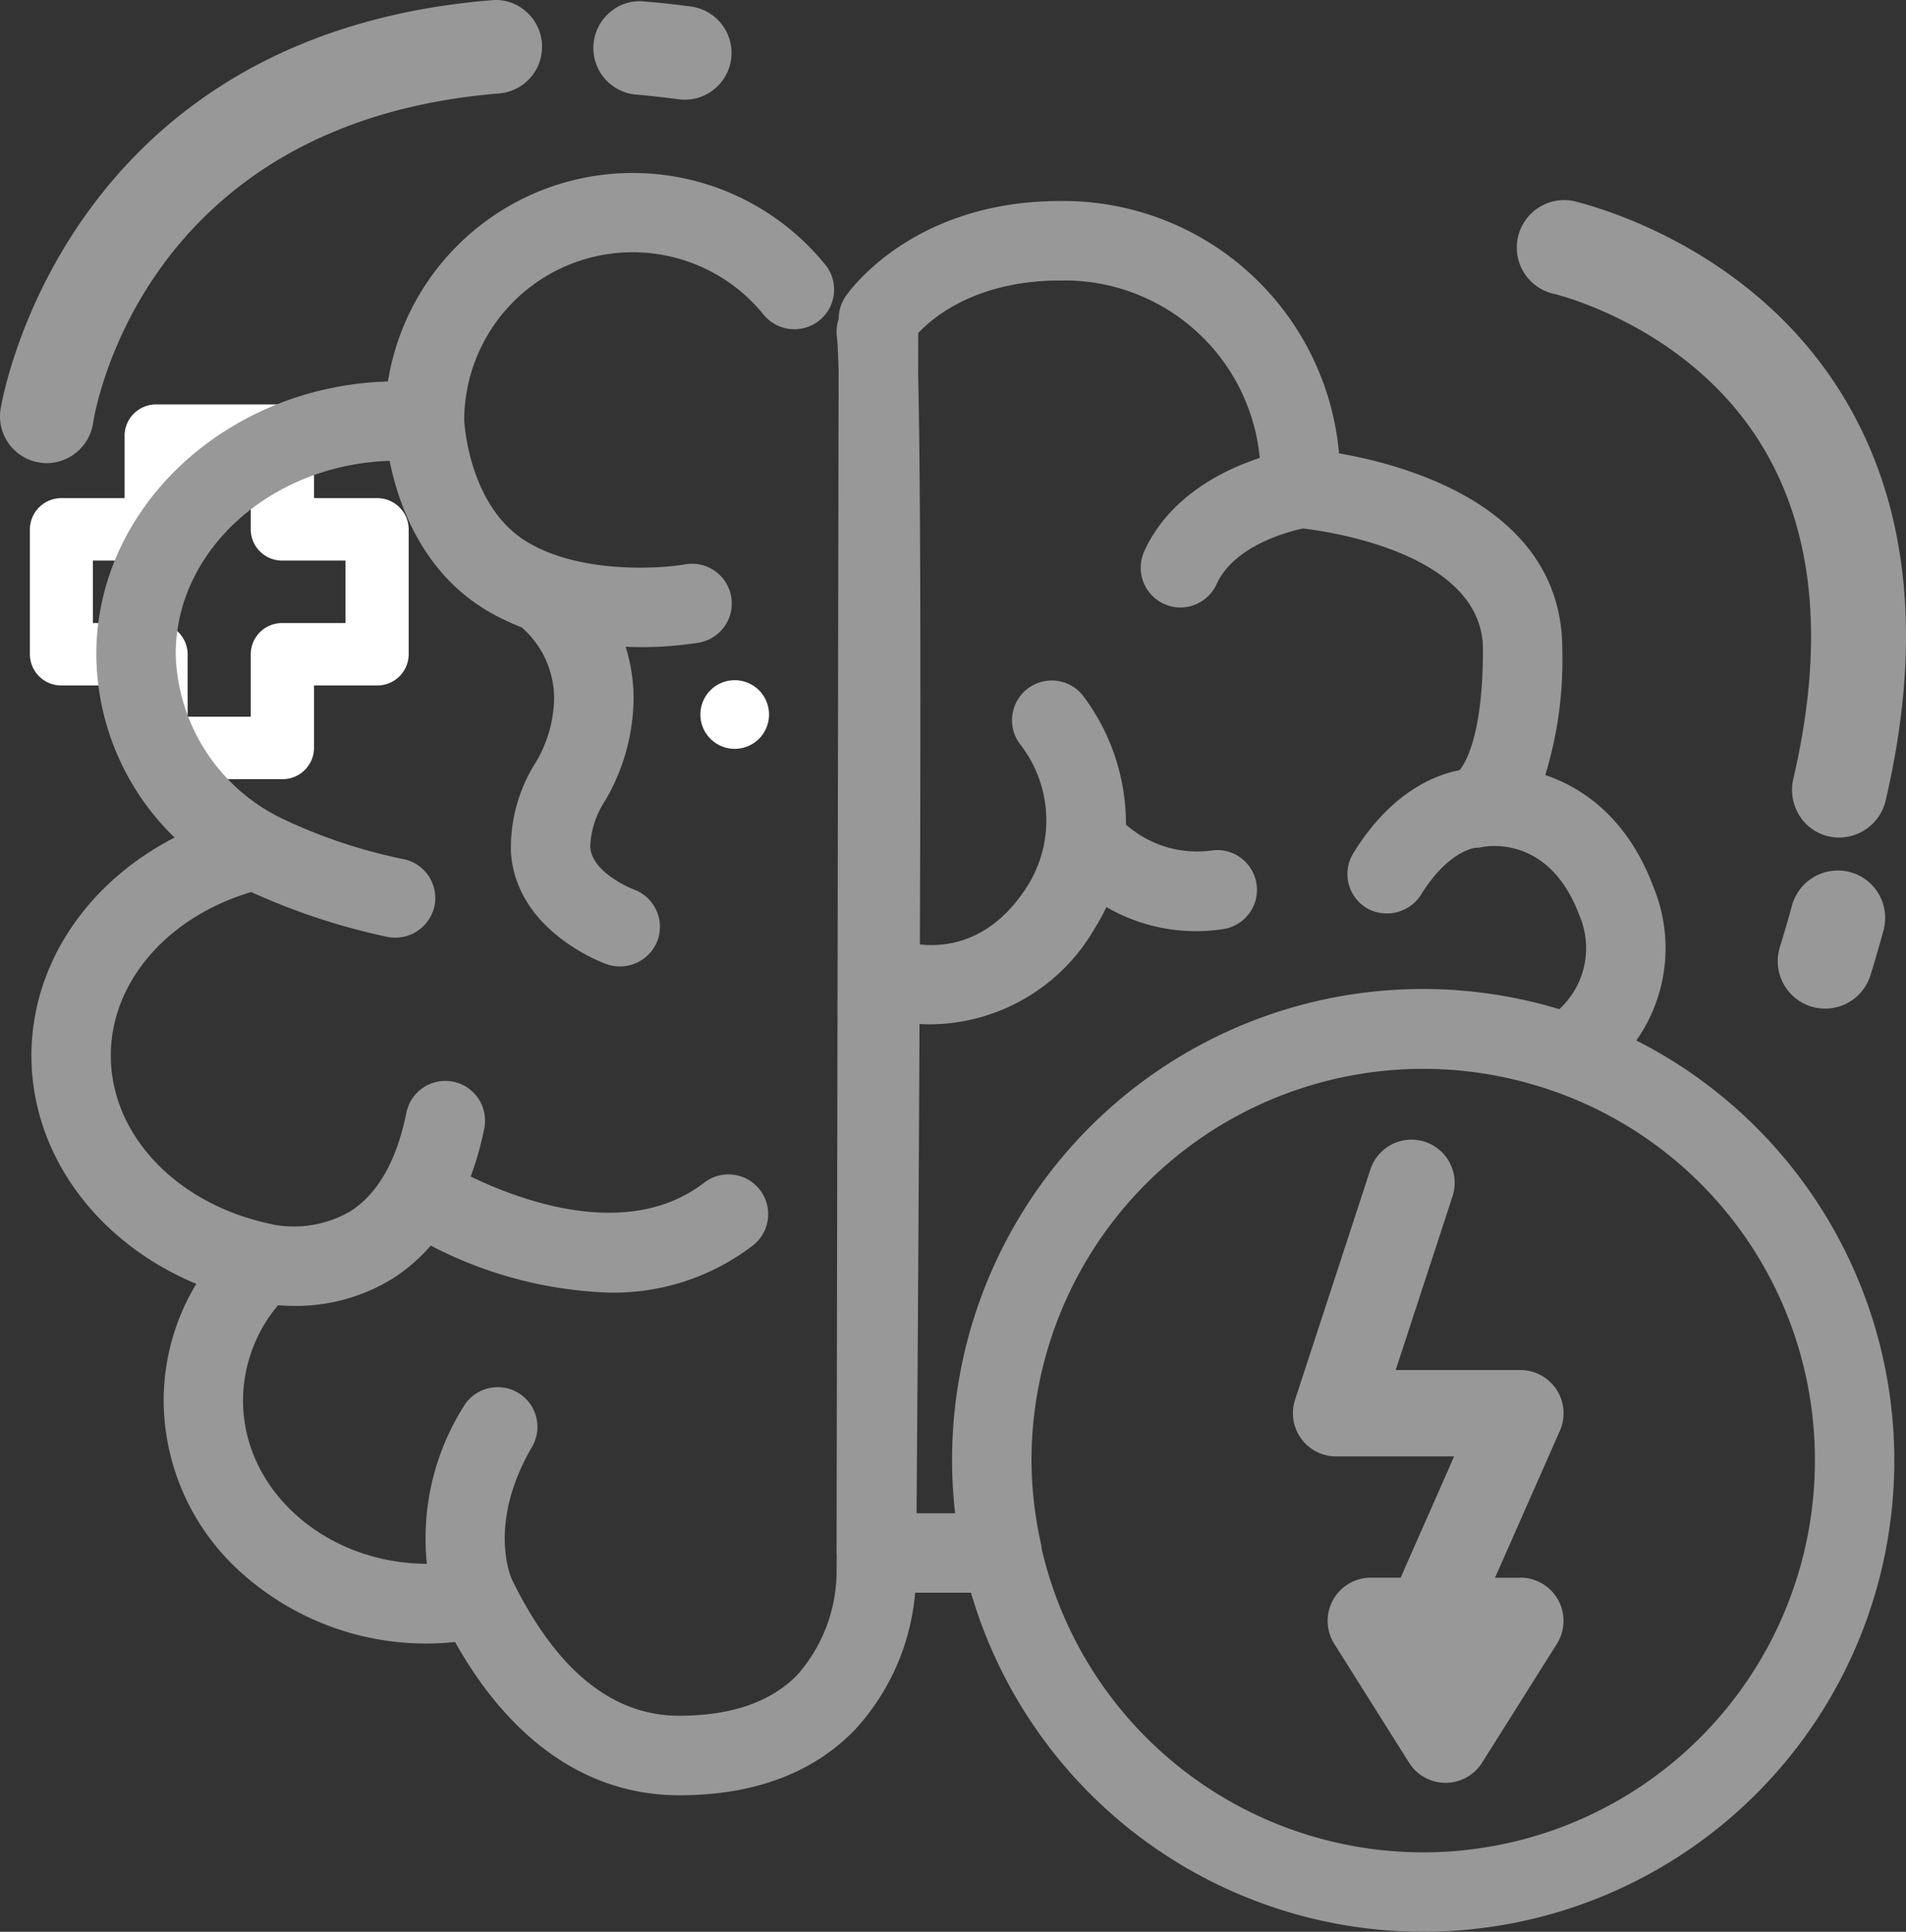 <svg xmlns="http://www.w3.org/2000/svg" width="120.462" height="122.088" viewBox="0 0 120.462 122.088">
    <rect x="0" y="0" width="120.462" height="122.088" fill="#333333" stroke="none"/>
    <defs>
        <style>
            .cls-1{fill:#fff}.cls-2{fill:#989898}
        </style>
    </defs>
    <g id="brain" transform="translate(-343.951 -265.489)">
        <path id="Path_2073" d="M367.64 294.982h-3.99v-3.947a1.986 1.986 0 0 0-2-1.974h-7.978a1.985 1.985 0 0 0-1.994 1.974v3.947h-3.991a1.985 1.985 0 0 0-1.994 1.974v7.892a1.984 1.984 0 0 0 1.994 1.974h3.991v3.947a1.985 1.985 0 0 0 1.994 1.974h7.978a1.986 1.986 0 0 0 2-1.974v-3.947h3.99a1.984 1.984 0 0 0 1.994-1.974v-7.892a1.985 1.985 0 0 0-1.994-1.974m-2 7.894h-3.99a1.984 1.984 0 0 0-2 1.971v3.947h-3.987v-3.947a1.984 1.984 0 0 0-2-1.971h-3.989v-3.947h3.989a1.985 1.985 0 0 0 2-1.974v-3.947h3.987v3.947a1.985 1.985 0 0 0 2 1.974h3.99z" class="cls-1" transform="translate(.147 1.989)"/>
        <path id="Path_2074" d="M389.11 307.3a2.169 2.169 0 1 0-2.169 2.169 2.168 2.168 0 0 0 2.169-2.169" class="cls-1" transform="translate(3.445 3.346)"/>
        <g id="Group_1795" transform="translate(343.951 265.489)">
            <path id="Path_2075" d="M381.239 271.46c.877.078 1.776.177 2.7.3a3.021 3.021 0 0 0 .381.024 2.957 2.957 0 0 0 .38-5.888q-1.511-.2-2.943-.32a2.86 2.86 0 0 0-2.146.656 2.958 2.958 0 0 0 1.624 5.231z" class="cls-2" transform="translate(-341.032 -265.483)"/>
            <path id="Path_2076" d="M346.911 294.76a2.98 2.98 0 0 0 2.921-2.516c.116-.775 3.12-19.01 25.662-20.849a2.96 2.96 0 0 0 1.658-5.218 2.861 2.861 0 0 0-2.136-.674c-27.267 2.223-31 25.642-31.035 25.879a2.957 2.957 0 0 0 2.482 3.342 2.74 2.74 0 0 0 .448.036z" class="cls-2" transform="translate(-343.951 -265.489)"/>
            <path id="Path_2077" d="M452.144 316.324a3.01 3.01 0 0 0-3.678 2.1c-.235.862-.492 1.746-.77 2.644a3 3 0 0 0 1.978 3.749 3.049 3.049 0 0 0 .887.134 3 3 0 0 0 2.863-2.113q.447-1.449.825-2.837a3 3 0 0 0-2.105-3.677z" class="cls-2" transform="translate(-335.207 -261.207)"/>
            <path id="Path_2078" d="M434.678 283.07c.083.018 8.378 1.975 13.019 9.352 3.442 5.468 4.16 12.638 2.133 21.313a3.064 3.064 0 0 0 .389 2.316 2.935 2.935 0 0 0 1.877 1.319 2.971 2.971 0 0 0 .637.069 3.035 3.035 0 0 0 2.935-2.34c2.413-10.334 1.425-19.066-2.935-25.95-5.339-8.421-14.084-11.241-16.637-11.9l-.146-.038a3 3 0 0 0-1.272 5.863z" class="cls-2" transform="translate(-336.492 -264.506)"/>
            <path id="Path_2079" d="M447.215 330.394a10.127 10.127 0 0 0 1.1-9.653c-1.663-4.463-4.543-6.34-6.854-7.12a24.814 24.814 0 0 0 1.076-7.946c0-8.864-9.55-11.591-14.111-12.386a17.494 17.494 0 0 0-17.617-15.947c-9.411 0-13.418 5.8-13.585 6.051a2.5 2.5 0 0 0-.42 1.382v.024a2.466 2.466 0 0 0-.115 1.11c.04.31.077 1.046.11 2.171l-.13 74.7a.489.489 0 0 0 .01.108l-.01 1.241a9.935 9.935 0 0 1-2.474 6.356c-1.671 1.717-4.186 2.587-7.471 2.587-4.217 0-7.757-2.865-10.562-8.592-.016-.034-1.632-3.439 1.26-8.4a2.51 2.51 0 1 0-4.337-2.53 15.616 15.616 0 0 0-2.309 9.919c-6.412-.022-11.62-4.646-11.62-10.325a9.424 9.424 0 0 1 2.212-6.017c.311.025.659.043 1.041.043a11.631 11.631 0 0 0 6.157-1.7 11.056 11.056 0 0 0 2.457-2.112 26.258 26.258 0 0 0 11.277 2.972 14.476 14.476 0 0 0 9.07-2.971 2.511 2.511 0 1 0-3.067-3.977c-4.784 3.689-11.618 1.134-14.758-.39a20 20 0 0 0 .851-3 2.511 2.511 0 1 0-4.921-1c-.611 3.008-1.8 5.093-3.538 6.2a7.121 7.121 0 0 1-4.882.837l-.133-.035c-5.96-1.248-10.122-5.628-10.122-10.653 0-4.616 3.557-8.746 8.874-10.327a41.68 41.68 0 0 0 8.563 2.826 2.538 2.538 0 0 0 3.007-1.886 2.511 2.511 0 0 0-1.887-3.009 33.218 33.218 0 0 1-8.078-2.743l-.121-.07a11.881 11.881 0 0 1-6.256-10.158c0-6.57 6.024-11.967 13.519-12.212.521 2.6 1.961 6.849 5.931 9.329a14.18 14.18 0 0 0 2.412 1.192 5.981 5.981 0 0 1 2.055 4.469 8.152 8.152 0 0 1-1.244 4.2 10.071 10.071 0 0 0-1.486 5.545c.334 5.025 5.855 7.01 6.094 7.094a2.549 2.549 0 0 0 3.182-1.544 2.518 2.518 0 0 0-1.521-3.2c-.107-.042-2.635-1.044-2.744-2.685a5.643 5.643 0 0 1 .946-2.928 12.922 12.922 0 0 0 1.794-6.575 11.1 11.1 0 0 0-.5-3.148 22.867 22.867 0 0 0 4.626-.259 2.511 2.511 0 1 0-.861-4.948c-1.679.292-6.763.6-10.088-1.477-3.625-2.267-3.878-7.551-3.882-7.637a10.65 10.65 0 0 1 18.917-6.674 2.511 2.511 0 0 0 4.448-1.316 2.485 2.485 0 0 0-.55-1.841 15.673 15.673 0 0 0-27.636 7.386c-10.2.308-18.429 7.953-18.429 17.237a16.212 16.212 0 0 0 4.946 11.588c-5.6 2.882-9.048 8.1-9.048 13.779 0 6.177 4.066 11.775 10.417 14.427a14.329 14.329 0 0 0-2.06 7.375 14.684 14.684 0 0 0 5.1 11.05 17.46 17.46 0 0 0 13.317 4.21c3.562 6.338 8.456 9.686 14.17 9.686 4.69 0 8.415-1.382 11.07-4.106a14.6 14.6 0 0 0 3.838-8.695h3.53a29.775 29.775 0 1 0 42.054-34.9zm11.285 26.553a24.751 24.751 0 0 1-48.866 5.581 1.946 1.946 0 0 0-.036-.282 24.381 24.381 0 0 1-.609-5.342 24.756 24.756 0 0 1 32.067-23.611l.136.04a24.677 24.677 0 0 1 17.308 23.614zm-54.342 3.327h-2.432c.044-6 .131-18.127.186-30.92.211.013.428.021.652.021a12.086 12.086 0 0 0 10.441-6.1 12.35 12.35 0 0 0 .719-1.312 11.291 11.291 0 0 0 7.4 1.391 2.511 2.511 0 0 0-.732-4.968 6.806 6.806 0 0 1-5.434-1.634 13.428 13.428 0 0 0-2.734-8.173 2.511 2.511 0 0 0-3.909 3.153 7.811 7.811 0 0 1 .442 8.863c-2.239 3.555-5.08 3.919-6.823 3.732.065-18.38.028-30.474-.108-35.929l.005-2.714c1.046-1.107 3.787-3.318 8.984-3.318a12.384 12.384 0 0 1 12.6 11.213c-2.206.724-5.7 2.383-7.3 5.9a2.515 2.515 0 0 0 1.249 3.325 2.487 2.487 0 0 0 1.039.227 2.526 2.526 0 0 0 2.285-1.474c1.117-2.459 4.579-3.332 5.46-3.518 1.506.172 11.374 1.538 11.374 7.641 0 5.344-1.076 7.145-1.477 7.631-1.559.3-4.339 1.388-6.716 5.247a2.515 2.515 0 0 0 .821 3.457 2.566 2.566 0 0 0 3.453-.822c1.727-2.805 3.41-2.969 3.446-2.973a2.163 2.163 0 0 0 .5-.063c.7-.113 4.284-.454 6.072 4.343a5.246 5.246 0 0 1-1.273 5.918 29.755 29.755 0 0 0-38.185 31.863z" class="cls-2" transform="translate(-343.797 -264.638)"/>
            <path id="Path_2080" d="M433.68 359.594h-1.6l4.1-9.292a2.732 2.732 0 0 0-2.5-3.832h-7.88l3.593-10.981a2.73 2.73 0 1 0-5.189-1.7l-4.764 14.562a2.731 2.731 0 0 0 2.595 3.577h7.459l-3.381 7.663h-1.883a2.729 2.729 0 0 0-2.311 4.182l4.725 7.509a2.729 2.729 0 0 0 4.618 0l4.727-7.511a2.729 2.729 0 0 0-2.31-4.182z" class="cls-2" transform="translate(-337.591 -259.884)"/>
        </g>
    </g>
</svg>
